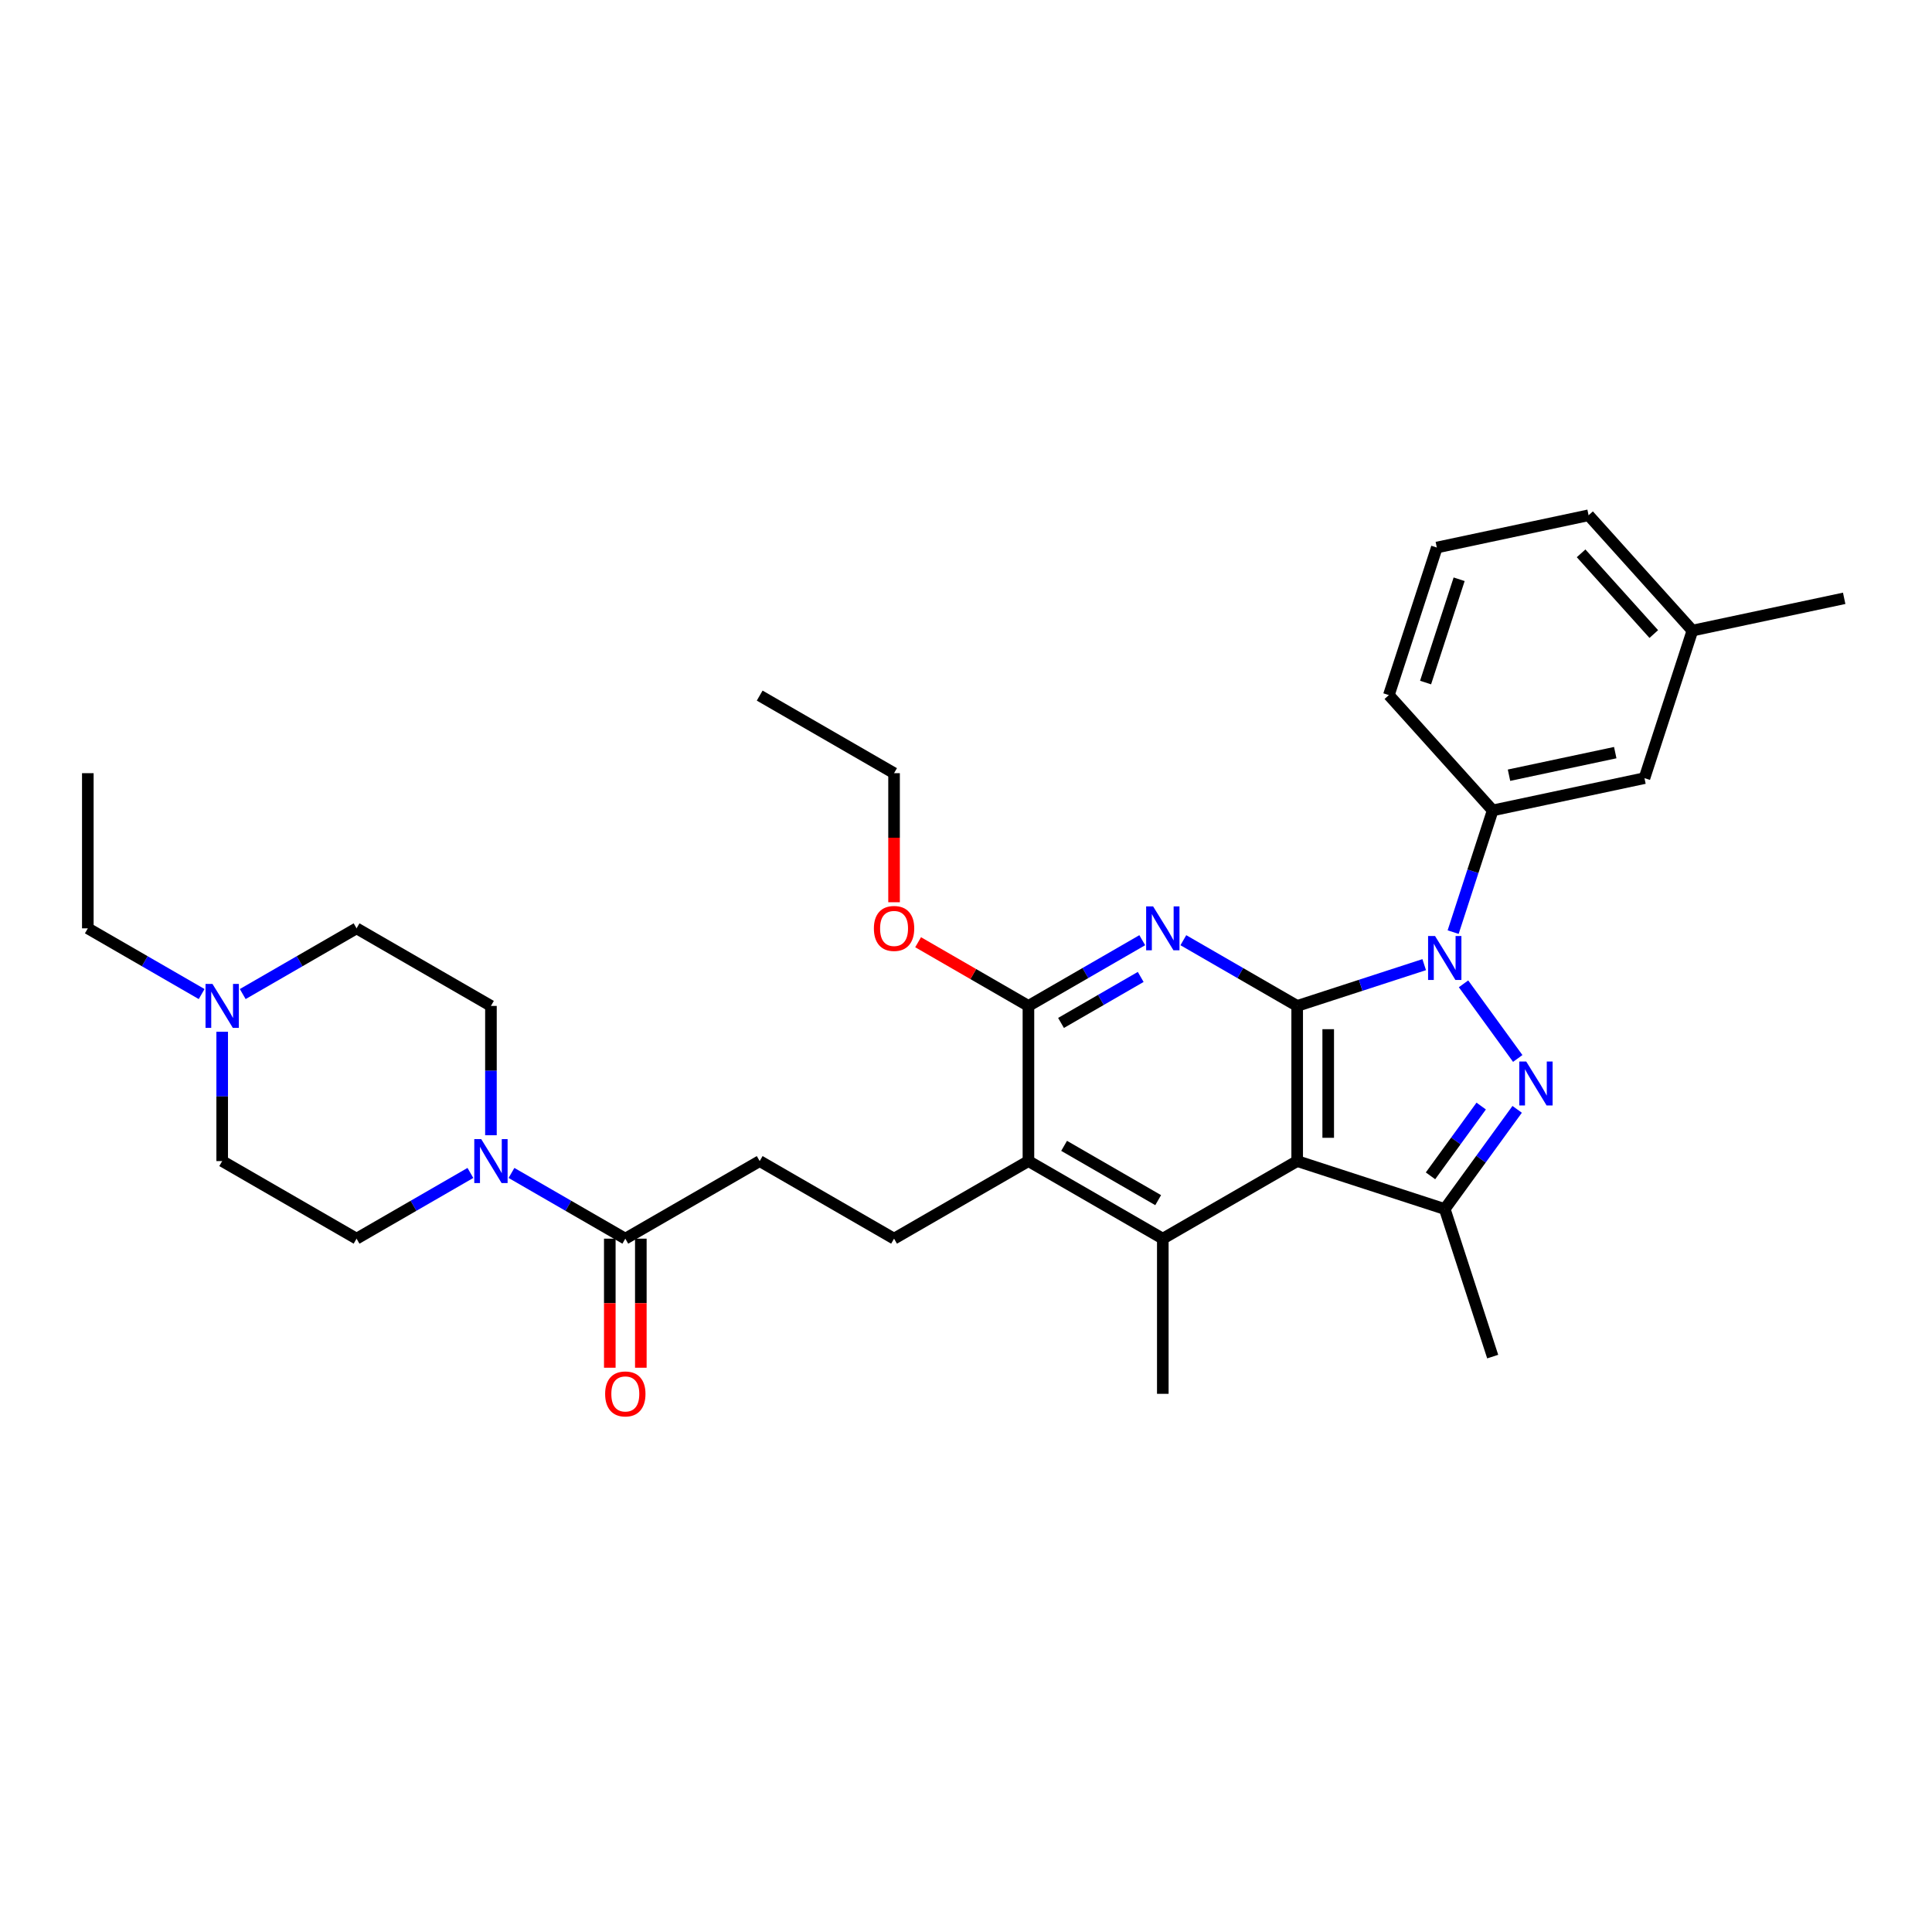 <?xml version='1.0' encoding='iso-8859-1'?>
<svg version='1.1' baseProfile='full'
              xmlns='http://www.w3.org/2000/svg'
                      xmlns:rdkit='http://www.rdkit.org/xml'
                      xmlns:xlink='http://www.w3.org/1999/xlink'
                  xml:space='preserve'
width='1000px' height='1000px' viewBox='0 0 1000 1000'>
<!-- END OF HEADER -->
<rect style='opacity:1.0;fill:#FFFFFF;stroke:none' width='1000' height='1000' x='0' y='0'> </rect>
<path class='bond-0' d='M 671.418,520.664 L 704.291,509.982' style='fill:none;fill-rule:evenodd;stroke:#000000;stroke-width:6px;stroke-linecap:butt;stroke-linejoin:miter;stroke-opacity:1' />
<path class='bond-0' d='M 704.291,509.982 L 737.165,499.301' style='fill:none;fill-rule:evenodd;stroke:#0000FF;stroke-width:6px;stroke-linecap:butt;stroke-linejoin:miter;stroke-opacity:1' />
<path class='bond-1' d='M 671.418,520.664 L 671.418,600.975' style='fill:none;fill-rule:evenodd;stroke:#000000;stroke-width:6px;stroke-linecap:butt;stroke-linejoin:miter;stroke-opacity:1' />
<path class='bond-1' d='M 687.48,532.71 L 687.48,588.928' style='fill:none;fill-rule:evenodd;stroke:#000000;stroke-width:6px;stroke-linecap:butt;stroke-linejoin:miter;stroke-opacity:1' />
<path class='bond-3' d='M 671.418,520.664 L 641.959,503.655' style='fill:none;fill-rule:evenodd;stroke:#000000;stroke-width:6px;stroke-linecap:butt;stroke-linejoin:miter;stroke-opacity:1' />
<path class='bond-3' d='M 641.959,503.655 L 612.5,486.647' style='fill:none;fill-rule:evenodd;stroke:#0000FF;stroke-width:6px;stroke-linecap:butt;stroke-linejoin:miter;stroke-opacity:1' />
<path class='bond-2' d='M 757.519,509.226 L 785.583,547.853' style='fill:none;fill-rule:evenodd;stroke:#0000FF;stroke-width:6px;stroke-linecap:butt;stroke-linejoin:miter;stroke-opacity:1' />
<path class='bond-9' d='M 752.146,482.466 L 762.381,450.966' style='fill:none;fill-rule:evenodd;stroke:#0000FF;stroke-width:6px;stroke-linecap:butt;stroke-linejoin:miter;stroke-opacity:1' />
<path class='bond-9' d='M 762.381,450.966 L 772.616,419.466' style='fill:none;fill-rule:evenodd;stroke:#000000;stroke-width:6px;stroke-linecap:butt;stroke-linejoin:miter;stroke-opacity:1' />
<path class='bond-4' d='M 671.418,600.975 L 747.798,625.792' style='fill:none;fill-rule:evenodd;stroke:#000000;stroke-width:6px;stroke-linecap:butt;stroke-linejoin:miter;stroke-opacity:1' />
<path class='bond-5' d='M 671.418,600.975 L 601.866,641.13' style='fill:none;fill-rule:evenodd;stroke:#000000;stroke-width:6px;stroke-linecap:butt;stroke-linejoin:miter;stroke-opacity:1' />
<path class='bond-32' d='M 785.283,574.199 L 766.541,599.996' style='fill:none;fill-rule:evenodd;stroke:#0000FF;stroke-width:6px;stroke-linecap:butt;stroke-linejoin:miter;stroke-opacity:1' />
<path class='bond-32' d='M 766.541,599.996 L 747.798,625.792' style='fill:none;fill-rule:evenodd;stroke:#000000;stroke-width:6px;stroke-linecap:butt;stroke-linejoin:miter;stroke-opacity:1' />
<path class='bond-32' d='M 766.666,572.497 L 753.546,590.554' style='fill:none;fill-rule:evenodd;stroke:#0000FF;stroke-width:6px;stroke-linecap:butt;stroke-linejoin:miter;stroke-opacity:1' />
<path class='bond-32' d='M 753.546,590.554 L 740.426,608.612' style='fill:none;fill-rule:evenodd;stroke:#000000;stroke-width:6px;stroke-linecap:butt;stroke-linejoin:miter;stroke-opacity:1' />
<path class='bond-6' d='M 591.233,486.647 L 561.774,503.655' style='fill:none;fill-rule:evenodd;stroke:#0000FF;stroke-width:6px;stroke-linecap:butt;stroke-linejoin:miter;stroke-opacity:1' />
<path class='bond-6' d='M 561.774,503.655 L 532.315,520.664' style='fill:none;fill-rule:evenodd;stroke:#000000;stroke-width:6px;stroke-linecap:butt;stroke-linejoin:miter;stroke-opacity:1' />
<path class='bond-6' d='M 590.426,505.66 L 569.805,517.566' style='fill:none;fill-rule:evenodd;stroke:#0000FF;stroke-width:6px;stroke-linecap:butt;stroke-linejoin:miter;stroke-opacity:1' />
<path class='bond-6' d='M 569.805,517.566 L 549.184,529.471' style='fill:none;fill-rule:evenodd;stroke:#000000;stroke-width:6px;stroke-linecap:butt;stroke-linejoin:miter;stroke-opacity:1' />
<path class='bond-22' d='M 747.798,625.792 L 772.616,702.173' style='fill:none;fill-rule:evenodd;stroke:#000000;stroke-width:6px;stroke-linecap:butt;stroke-linejoin:miter;stroke-opacity:1' />
<path class='bond-21' d='M 601.866,641.13 L 601.866,721.441' style='fill:none;fill-rule:evenodd;stroke:#000000;stroke-width:6px;stroke-linecap:butt;stroke-linejoin:miter;stroke-opacity:1' />
<path class='bond-33' d='M 601.866,641.13 L 532.315,600.975' style='fill:none;fill-rule:evenodd;stroke:#000000;stroke-width:6px;stroke-linecap:butt;stroke-linejoin:miter;stroke-opacity:1' />
<path class='bond-33' d='M 599.465,621.197 L 550.779,593.088' style='fill:none;fill-rule:evenodd;stroke:#000000;stroke-width:6px;stroke-linecap:butt;stroke-linejoin:miter;stroke-opacity:1' />
<path class='bond-7' d='M 532.315,520.664 L 532.315,600.975' style='fill:none;fill-rule:evenodd;stroke:#000000;stroke-width:6px;stroke-linecap:butt;stroke-linejoin:miter;stroke-opacity:1' />
<path class='bond-20' d='M 532.315,520.664 L 503.763,504.179' style='fill:none;fill-rule:evenodd;stroke:#000000;stroke-width:6px;stroke-linecap:butt;stroke-linejoin:miter;stroke-opacity:1' />
<path class='bond-20' d='M 503.763,504.179 L 475.212,487.695' style='fill:none;fill-rule:evenodd;stroke:#FF0000;stroke-width:6px;stroke-linecap:butt;stroke-linejoin:miter;stroke-opacity:1' />
<path class='bond-11' d='M 532.315,600.975 L 462.763,641.13' style='fill:none;fill-rule:evenodd;stroke:#000000;stroke-width:6px;stroke-linecap:butt;stroke-linejoin:miter;stroke-opacity:1' />
<path class='bond-8' d='M 264.742,607.114 L 294.201,624.122' style='fill:none;fill-rule:evenodd;stroke:#0000FF;stroke-width:6px;stroke-linecap:butt;stroke-linejoin:miter;stroke-opacity:1' />
<path class='bond-8' d='M 294.201,624.122 L 323.66,641.13' style='fill:none;fill-rule:evenodd;stroke:#000000;stroke-width:6px;stroke-linecap:butt;stroke-linejoin:miter;stroke-opacity:1' />
<path class='bond-15' d='M 243.476,607.114 L 214.017,624.122' style='fill:none;fill-rule:evenodd;stroke:#0000FF;stroke-width:6px;stroke-linecap:butt;stroke-linejoin:miter;stroke-opacity:1' />
<path class='bond-15' d='M 214.017,624.122 L 184.557,641.13' style='fill:none;fill-rule:evenodd;stroke:#000000;stroke-width:6px;stroke-linecap:butt;stroke-linejoin:miter;stroke-opacity:1' />
<path class='bond-16' d='M 254.109,587.595 L 254.109,554.129' style='fill:none;fill-rule:evenodd;stroke:#0000FF;stroke-width:6px;stroke-linecap:butt;stroke-linejoin:miter;stroke-opacity:1' />
<path class='bond-16' d='M 254.109,554.129 L 254.109,520.664' style='fill:none;fill-rule:evenodd;stroke:#000000;stroke-width:6px;stroke-linecap:butt;stroke-linejoin:miter;stroke-opacity:1' />
<path class='bond-14' d='M 772.616,419.466 L 851.172,402.768' style='fill:none;fill-rule:evenodd;stroke:#000000;stroke-width:6px;stroke-linecap:butt;stroke-linejoin:miter;stroke-opacity:1' />
<path class='bond-14' d='M 781.06,401.25 L 836.049,389.561' style='fill:none;fill-rule:evenodd;stroke:#000000;stroke-width:6px;stroke-linecap:butt;stroke-linejoin:miter;stroke-opacity:1' />
<path class='bond-24' d='M 772.616,419.466 L 718.877,359.783' style='fill:none;fill-rule:evenodd;stroke:#000000;stroke-width:6px;stroke-linecap:butt;stroke-linejoin:miter;stroke-opacity:1' />
<path class='bond-10' d='M 323.66,641.13 L 393.212,600.975' style='fill:none;fill-rule:evenodd;stroke:#000000;stroke-width:6px;stroke-linecap:butt;stroke-linejoin:miter;stroke-opacity:1' />
<path class='bond-17' d='M 315.629,641.13 L 315.629,674.532' style='fill:none;fill-rule:evenodd;stroke:#000000;stroke-width:6px;stroke-linecap:butt;stroke-linejoin:miter;stroke-opacity:1' />
<path class='bond-17' d='M 315.629,674.532 L 315.629,707.933' style='fill:none;fill-rule:evenodd;stroke:#FF0000;stroke-width:6px;stroke-linecap:butt;stroke-linejoin:miter;stroke-opacity:1' />
<path class='bond-17' d='M 331.692,641.13 L 331.692,674.532' style='fill:none;fill-rule:evenodd;stroke:#000000;stroke-width:6px;stroke-linecap:butt;stroke-linejoin:miter;stroke-opacity:1' />
<path class='bond-17' d='M 331.692,674.532 L 331.692,707.933' style='fill:none;fill-rule:evenodd;stroke:#FF0000;stroke-width:6px;stroke-linecap:butt;stroke-linejoin:miter;stroke-opacity:1' />
<path class='bond-13' d='M 462.763,641.13 L 393.212,600.975' style='fill:none;fill-rule:evenodd;stroke:#000000;stroke-width:6px;stroke-linecap:butt;stroke-linejoin:miter;stroke-opacity:1' />
<path class='bond-12' d='M 125.639,514.524 L 155.098,497.516' style='fill:none;fill-rule:evenodd;stroke:#0000FF;stroke-width:6px;stroke-linecap:butt;stroke-linejoin:miter;stroke-opacity:1' />
<path class='bond-12' d='M 155.098,497.516 L 184.557,480.508' style='fill:none;fill-rule:evenodd;stroke:#000000;stroke-width:6px;stroke-linecap:butt;stroke-linejoin:miter;stroke-opacity:1' />
<path class='bond-25' d='M 104.373,514.524 L 74.914,497.516' style='fill:none;fill-rule:evenodd;stroke:#0000FF;stroke-width:6px;stroke-linecap:butt;stroke-linejoin:miter;stroke-opacity:1' />
<path class='bond-25' d='M 74.914,497.516 L 45.455,480.508' style='fill:none;fill-rule:evenodd;stroke:#000000;stroke-width:6px;stroke-linecap:butt;stroke-linejoin:miter;stroke-opacity:1' />
<path class='bond-35' d='M 115.006,534.043 L 115.006,567.509' style='fill:none;fill-rule:evenodd;stroke:#0000FF;stroke-width:6px;stroke-linecap:butt;stroke-linejoin:miter;stroke-opacity:1' />
<path class='bond-35' d='M 115.006,567.509 L 115.006,600.975' style='fill:none;fill-rule:evenodd;stroke:#000000;stroke-width:6px;stroke-linecap:butt;stroke-linejoin:miter;stroke-opacity:1' />
<path class='bond-23' d='M 851.172,402.768 L 875.989,326.388' style='fill:none;fill-rule:evenodd;stroke:#000000;stroke-width:6px;stroke-linecap:butt;stroke-linejoin:miter;stroke-opacity:1' />
<path class='bond-18' d='M 184.557,641.13 L 115.006,600.975' style='fill:none;fill-rule:evenodd;stroke:#000000;stroke-width:6px;stroke-linecap:butt;stroke-linejoin:miter;stroke-opacity:1' />
<path class='bond-19' d='M 254.109,520.664 L 184.557,480.508' style='fill:none;fill-rule:evenodd;stroke:#000000;stroke-width:6px;stroke-linecap:butt;stroke-linejoin:miter;stroke-opacity:1' />
<path class='bond-28' d='M 462.763,467 L 462.763,433.598' style='fill:none;fill-rule:evenodd;stroke:#FF0000;stroke-width:6px;stroke-linecap:butt;stroke-linejoin:miter;stroke-opacity:1' />
<path class='bond-28' d='M 462.763,433.598 L 462.763,400.197' style='fill:none;fill-rule:evenodd;stroke:#000000;stroke-width:6px;stroke-linecap:butt;stroke-linejoin:miter;stroke-opacity:1' />
<path class='bond-29' d='M 875.989,326.388 L 954.545,309.69' style='fill:none;fill-rule:evenodd;stroke:#000000;stroke-width:6px;stroke-linecap:butt;stroke-linejoin:miter;stroke-opacity:1' />
<path class='bond-34' d='M 875.989,326.388 L 822.251,266.705' style='fill:none;fill-rule:evenodd;stroke:#000000;stroke-width:6px;stroke-linecap:butt;stroke-linejoin:miter;stroke-opacity:1' />
<path class='bond-34' d='M 855.992,328.183 L 818.375,286.405' style='fill:none;fill-rule:evenodd;stroke:#000000;stroke-width:6px;stroke-linecap:butt;stroke-linejoin:miter;stroke-opacity:1' />
<path class='bond-26' d='M 718.877,359.783 L 743.695,283.402' style='fill:none;fill-rule:evenodd;stroke:#000000;stroke-width:6px;stroke-linecap:butt;stroke-linejoin:miter;stroke-opacity:1' />
<path class='bond-26' d='M 737.876,353.289 L 755.248,299.823' style='fill:none;fill-rule:evenodd;stroke:#000000;stroke-width:6px;stroke-linecap:butt;stroke-linejoin:miter;stroke-opacity:1' />
<path class='bond-30' d='M 45.455,480.508 L 45.455,400.197' style='fill:none;fill-rule:evenodd;stroke:#000000;stroke-width:6px;stroke-linecap:butt;stroke-linejoin:miter;stroke-opacity:1' />
<path class='bond-27' d='M 743.695,283.402 L 822.251,266.705' style='fill:none;fill-rule:evenodd;stroke:#000000;stroke-width:6px;stroke-linecap:butt;stroke-linejoin:miter;stroke-opacity:1' />
<path class='bond-31' d='M 462.763,400.197 L 393.212,360.041' style='fill:none;fill-rule:evenodd;stroke:#000000;stroke-width:6px;stroke-linecap:butt;stroke-linejoin:miter;stroke-opacity:1' />
<path  class='atom-1' d='M 742.771 484.474
L 750.224 496.521
Q 750.962 497.709, 752.151 499.862
Q 753.34 502.014, 753.404 502.142
L 753.404 484.474
L 756.424 484.474
L 756.424 507.218
L 753.308 507.218
L 745.309 494.047
Q 744.377 492.505, 743.381 490.738
Q 742.417 488.971, 742.128 488.425
L 742.128 507.218
L 739.173 507.218
L 739.173 484.474
L 742.771 484.474
' fill='#0000FF'/>
<path  class='atom-3' d='M 789.976 549.447
L 797.429 561.494
Q 798.168 562.682, 799.357 564.835
Q 800.545 566.987, 800.61 567.115
L 800.61 549.447
L 803.629 549.447
L 803.629 572.191
L 800.513 572.191
L 792.514 559.02
Q 791.583 557.478, 790.587 555.711
Q 789.623 553.944, 789.334 553.398
L 789.334 572.191
L 786.378 572.191
L 786.378 549.447
L 789.976 549.447
' fill='#0000FF'/>
<path  class='atom-4' d='M 596.839 469.136
L 604.292 481.183
Q 605.031 482.371, 606.219 484.524
Q 607.408 486.676, 607.472 486.804
L 607.472 469.136
L 610.492 469.136
L 610.492 491.88
L 607.376 491.88
L 599.377 478.709
Q 598.445 477.167, 597.449 475.4
Q 596.485 473.633, 596.196 473.087
L 596.196 491.88
L 593.241 491.88
L 593.241 469.136
L 596.839 469.136
' fill='#0000FF'/>
<path  class='atom-9' d='M 249.081 589.603
L 256.534 601.649
Q 257.273 602.838, 258.462 604.99
Q 259.65 607.143, 259.715 607.271
L 259.715 589.603
L 262.734 589.603
L 262.734 612.347
L 259.618 612.347
L 251.619 599.176
Q 250.688 597.634, 249.692 595.867
Q 248.728 594.1, 248.439 593.554
L 248.439 612.347
L 245.484 612.347
L 245.484 589.603
L 249.081 589.603
' fill='#0000FF'/>
<path  class='atom-13' d='M 109.979 509.291
L 117.431 521.338
Q 118.17 522.527, 119.359 524.679
Q 120.547 526.831, 120.612 526.96
L 120.612 509.291
L 123.631 509.291
L 123.631 532.036
L 120.515 532.036
L 112.516 518.865
Q 111.585 517.323, 110.589 515.556
Q 109.625 513.789, 109.336 513.243
L 109.336 532.036
L 106.381 532.036
L 106.381 509.291
L 109.979 509.291
' fill='#0000FF'/>
<path  class='atom-18' d='M 313.22 721.506
Q 313.22 716.044, 315.918 712.993
Q 318.617 709.941, 323.66 709.941
Q 328.704 709.941, 331.402 712.993
Q 334.101 716.044, 334.101 721.506
Q 334.101 727.031, 331.37 730.179
Q 328.64 733.295, 323.66 733.295
Q 318.649 733.295, 315.918 730.179
Q 313.22 727.063, 313.22 721.506
M 323.66 730.725
Q 327.13 730.725, 328.993 728.412
Q 330.888 726.067, 330.888 721.506
Q 330.888 717.04, 328.993 714.792
Q 327.13 712.511, 323.66 712.511
Q 320.191 712.511, 318.296 714.759
Q 316.432 717.008, 316.432 721.506
Q 316.432 726.099, 318.296 728.412
Q 320.191 730.725, 323.66 730.725
' fill='#FF0000'/>
<path  class='atom-21' d='M 452.323 480.572
Q 452.323 475.111, 455.021 472.059
Q 457.72 469.007, 462.763 469.007
Q 467.807 469.007, 470.505 472.059
Q 473.204 475.111, 473.204 480.572
Q 473.204 486.098, 470.473 489.246
Q 467.743 492.362, 462.763 492.362
Q 457.752 492.362, 455.021 489.246
Q 452.323 486.13, 452.323 480.572
M 462.763 489.792
Q 466.233 489.792, 468.096 487.479
Q 469.991 485.134, 469.991 480.572
Q 469.991 476.107, 468.096 473.858
Q 466.233 471.577, 462.763 471.577
Q 459.294 471.577, 457.399 473.826
Q 455.535 476.075, 455.535 480.572
Q 455.535 485.166, 457.399 487.479
Q 459.294 489.792, 462.763 489.792
' fill='#FF0000'/>
</svg>
